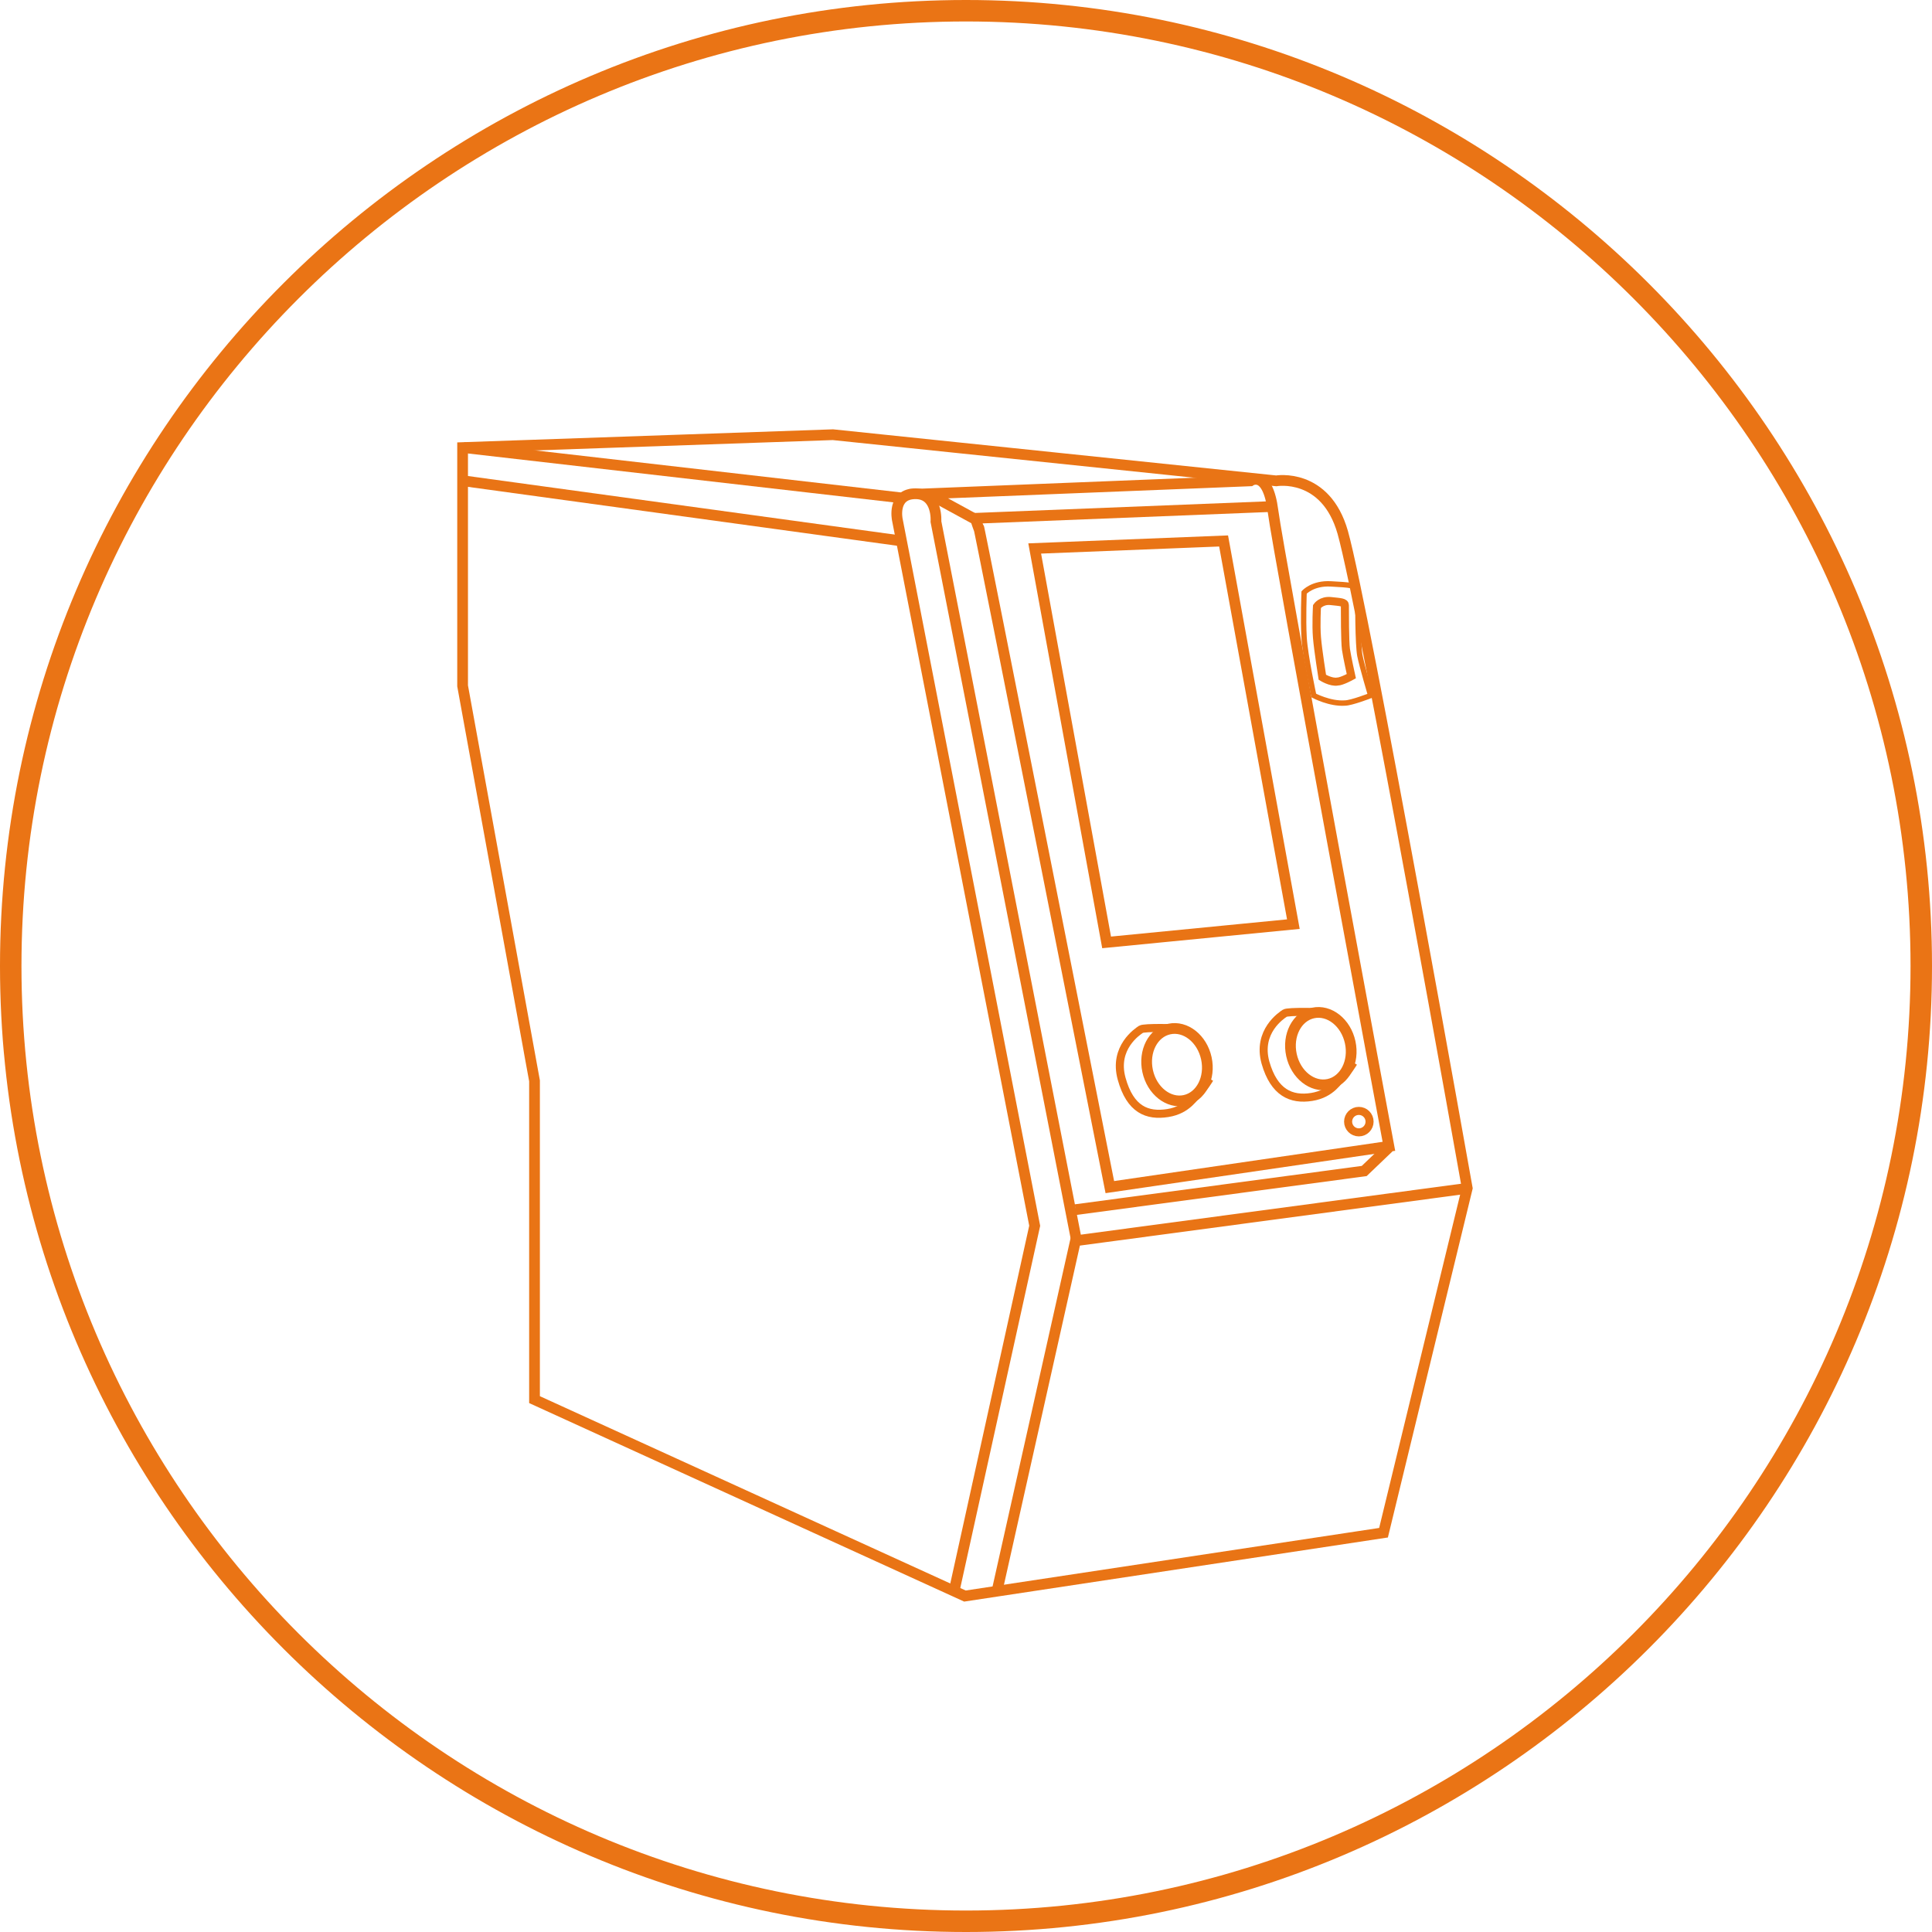 <?xml version="1.0" encoding="utf-8"?>
<!-- Generator: Adobe Illustrator 28.2.0, SVG Export Plug-In . SVG Version: 6.00 Build 0)  -->
<svg version="1.1" id="Stirring" xmlns="http://www.w3.org/2000/svg" xmlns:xlink="http://www.w3.org/1999/xlink" x="0px" y="0px"
	 viewBox="0 0 180 180" style="enable-background:new 0 0 180 180;" xml:space="preserve">
<style type="text/css">
	.st0{fill:none;}
	.st1{fill:#EA7415;}
	.st2{fill:none;stroke:#E97415;}
	.st3{fill:none;stroke:#E97415;stroke-width:0.75;}
	.st4{fill:none;stroke:#E97415;stroke-width:0.5;}
</style>
<g id="Gruppe_476" transform="translate(-1016 -495)">
	<g id="Ellipse_9" transform="translate(1016 495)">
		<circle class="st0" cx="90" cy="90" r="90"/>
		<g>
			<path class="st1" d="M90,180c-49.6,0-90-40.4-90-90S40.4,0,90,0s90,40.4,90,90S139.6,180,90,180z M90,2C41.5,2,2,41.5,2,90
				s39.5,88,88,88s88-39.5,88-88S138.5,2,90,2z"/>
		</g>
	</g>
</g>
<g>
	<path class="st2" d="M89.9,148.7l-40.1-18.3v-29.7l-6.7-36.8V41.7l34.5-1.2l41.3,4.3c0,0,4.6-0.8,6.2,4.8
		c2,7.1,11.6,61.1,11.6,61.1l-7.8,32.1L89.9,148.7z"/>
	<polyline class="st2" points="136.8,110.7 100.2,115.6 92.9,148.2 	"/>
	<path class="st2" d="M88.9,148.2l7.5-34L83.6,48.4c0,0-0.5-2.4,1.7-2.4c2.1,0,1.9,2.6,1.9,2.6l13.1,67"/>
	<line class="st2" x1="43.2" y1="41.7" x2="84.1" y2="46.4"/>
	<line class="st2" x1="43.2" y1="44.8" x2="84" y2="50.4"/>
	<path class="st2" d="M86.5,46l30-1.2c0,0,1.6-1.1,2.1,2.8c0.5,3.9,10.8,59.2,10.8,59.2l-26,3.8c0,0-12.4-62.7-12.2-61.4
		c0.1,0.4-0.3-0.8-0.3-0.8L86.5,46z"/>
	<polyline class="st2" points="100.2,112.7 127.1,109.1 129.4,106.9 	"/>
	<polygon class="st2" points="96.4,51.1 103.1,87.8 120.5,86.1 114,50.4 	"/>
	<ellipse transform="matrix(0.977 -0.212 0.212 0.977 -17.923 28.343)" class="st2" cx="123.1" cy="97.7" rx="2.8" ry="3.4"/>
	<path class="st3" d="M123.1,94.3c0,0-3.1-0.1-3.4,0.1s-2.6,1.7-1.8,4.6c0.8,2.8,2.4,3.5,4.3,3.2c1.9-0.3,2.5-1.6,2.9-1.9
		s1-1.3,1-1.3"/>
	<ellipse transform="matrix(0.977 -0.212 0.212 0.977 -18.549 25.533)" class="st2" cx="109.7" cy="99.2" rx="2.8" ry="3.4"/>
	<path class="st3" d="M109.7,95.8c0,0-3.1-0.1-3.4,0.1s-2.6,1.7-1.8,4.6s2.4,3.5,4.3,3.2c1.9-0.3,2.5-1.6,2.9-1.9s1-1.3,1-1.3"/>
	<circle class="st3" cx="126.6" cy="104.5" r="1"/>
	<line class="st2" x1="118.3" y1="47.2" x2="90.6" y2="48.3"/>
	<path class="st3" d="M123.2,63.1c0,0-0.4-2.5-0.5-3.7s0-2.9,0-2.9s0.4-0.6,1.3-0.5c0.9,0.1,1.3,0.1,1.3,0.4c0,0.6,0,3.4,0.1,4.1
		c0.1,0.7,0.5,2.5,0.5,2.5s-0.9,0.5-1.3,0.5C124,63.6,123.2,63.1,123.2,63.1z"/>
	<path class="st4" d="M122.4,64.8c0,0-0.8-3.7-0.9-5.4c-0.1-1.7,0-4.2,0-4.2s0.8-0.9,2.5-0.8s2.5,0.1,2.5,0.7c0,0.9,0,5,0.2,6
		c0.2,1,1,3.7,1,3.7s-1.8,0.7-2.4,0.7C123.9,65.6,122.4,64.8,122.4,64.8z"/>
</g>
</svg>
